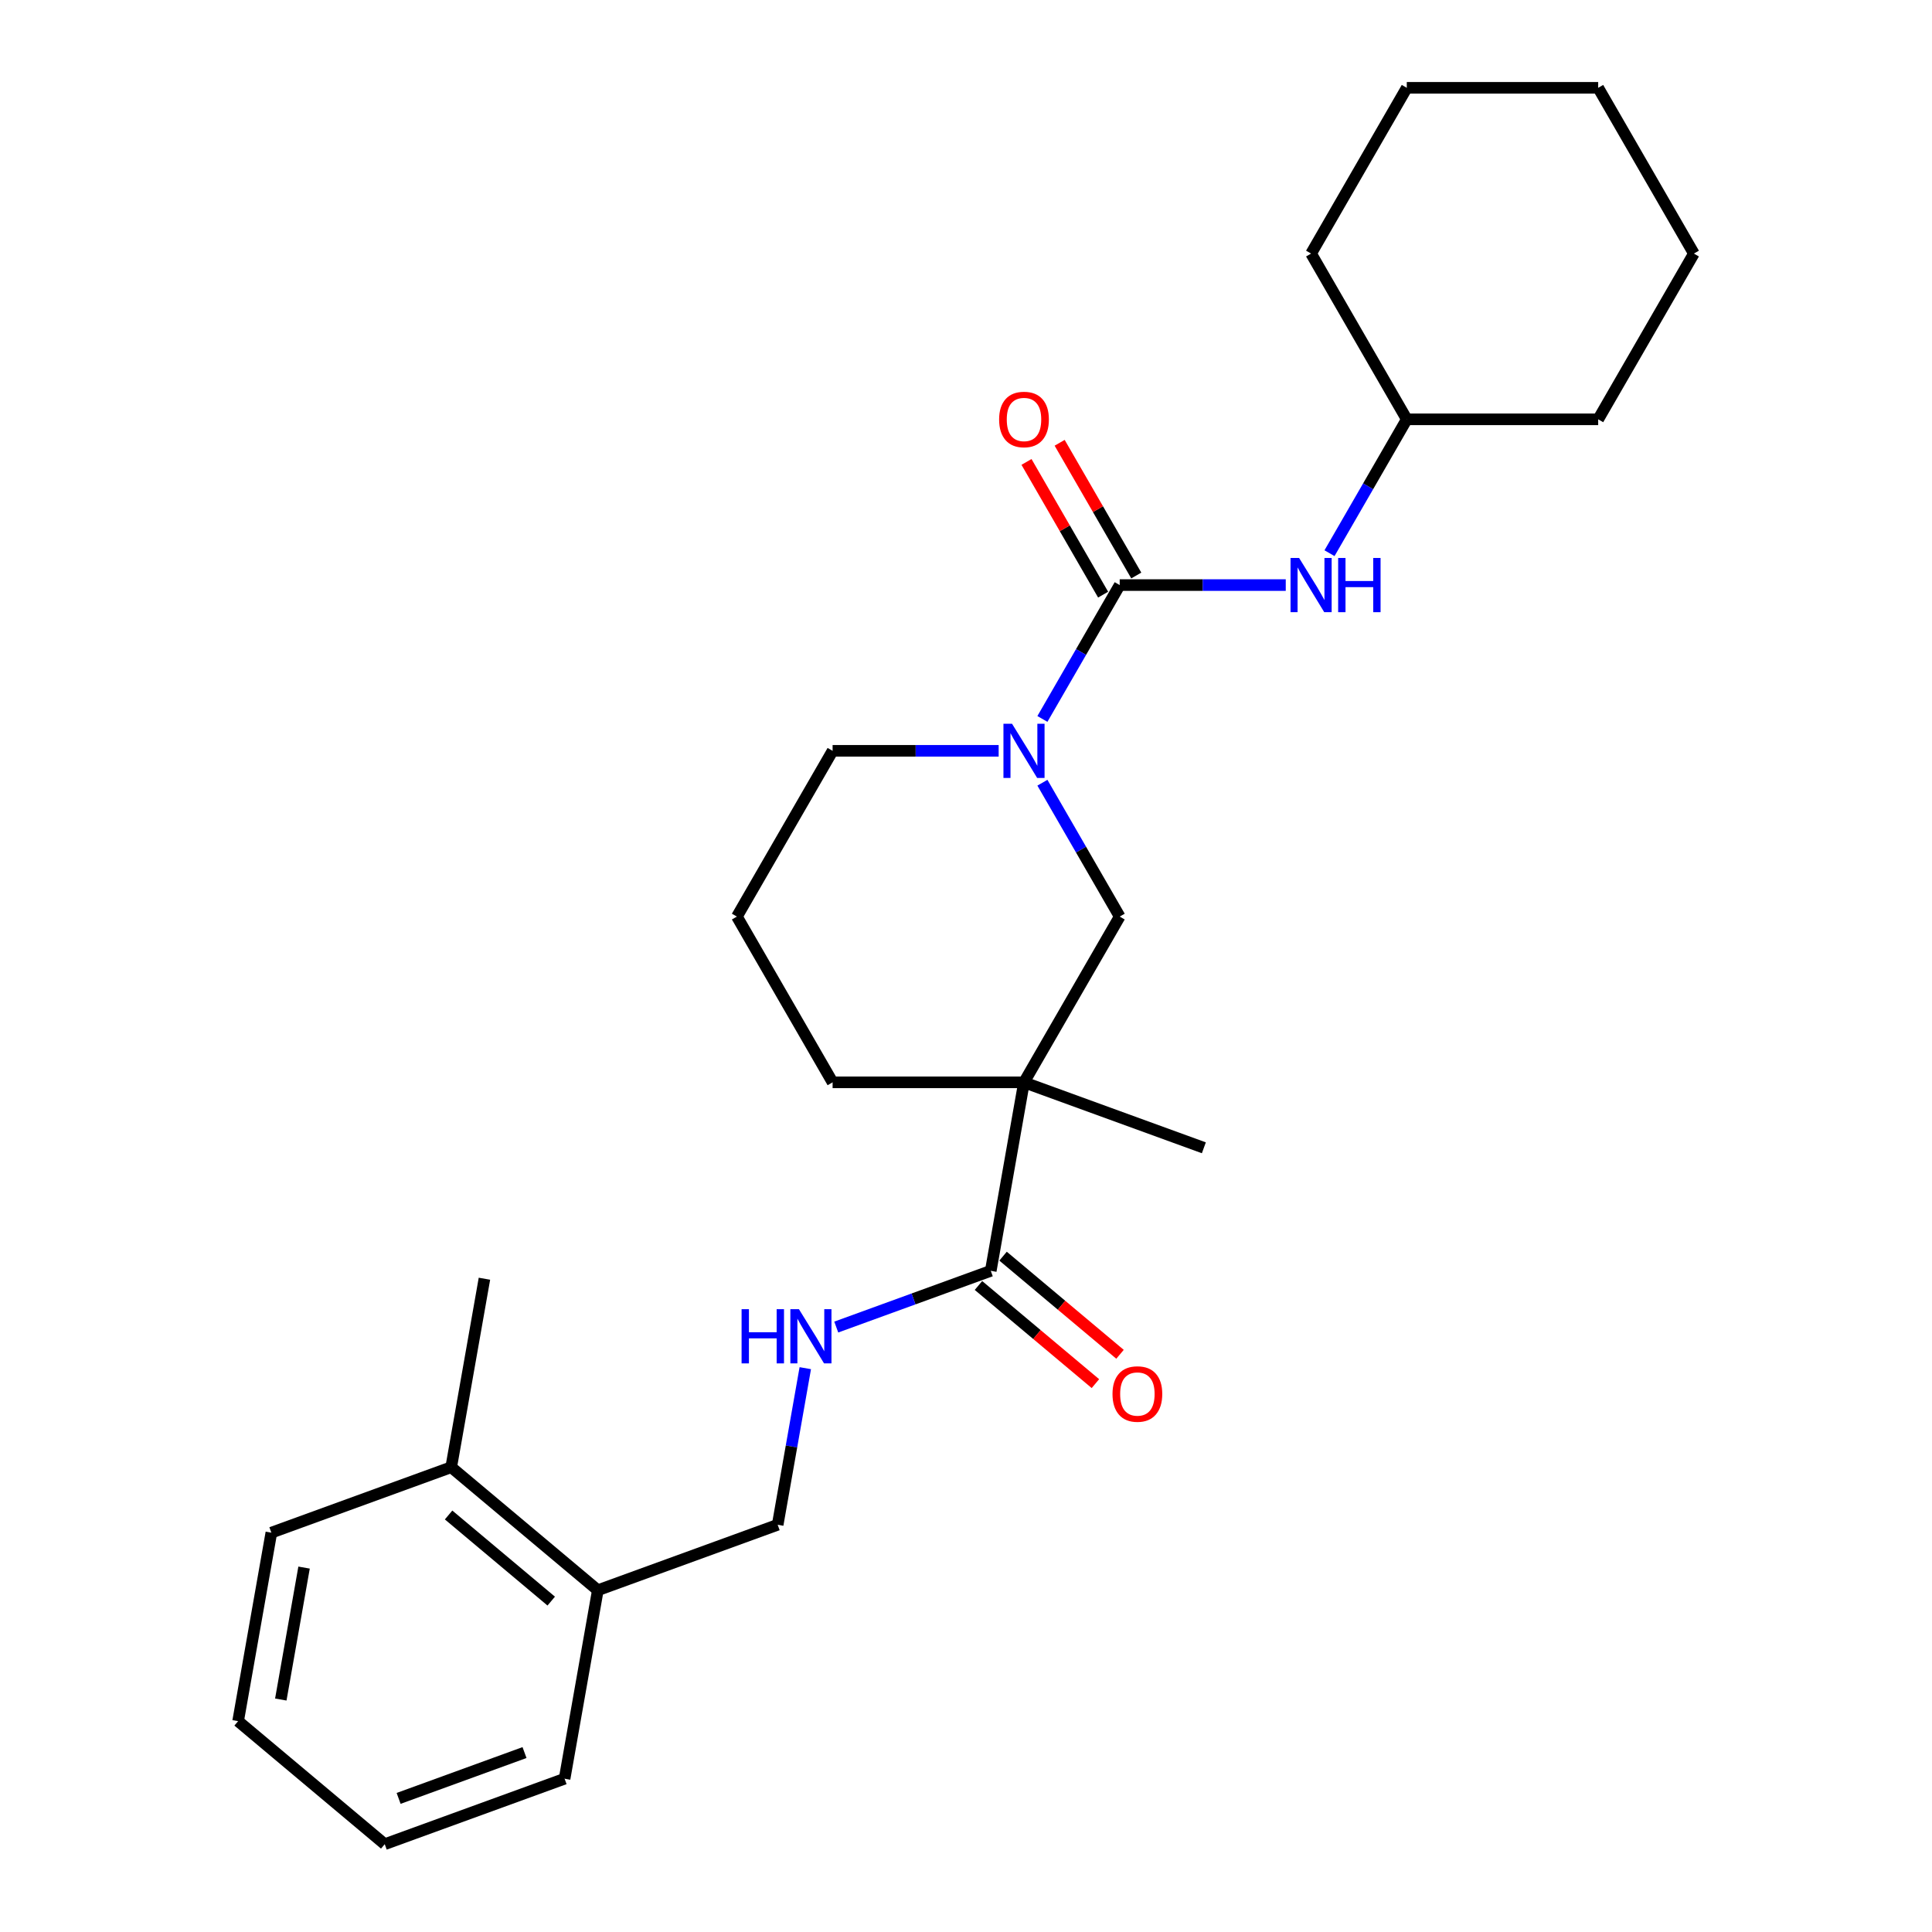 <?xml version='1.0' encoding='iso-8859-1'?>
<svg version='1.1' baseProfile='full'
              xmlns='http://www.w3.org/2000/svg'
                      xmlns:rdkit='http://www.rdkit.org/xml'
                      xmlns:xlink='http://www.w3.org/1999/xlink'
                  xml:space='preserve'
width='1000px' height='1000px' viewBox='0 0 1000 1000'>
<!-- END OF HEADER -->
<rect style='opacity:1.0;fill:#FFFFFF;stroke:none' width='1000' height='1000' x='0' y='0'> </rect>
<path class='bond-1' d='M 579.553,302.835 L 559.551,337.48' style='fill:none;fill-rule:evenodd;stroke:#000000;stroke-width:6px;stroke-linecap:butt;stroke-linejoin:miter;stroke-opacity:1' />
<path class='bond-1' d='M 559.551,337.48 L 539.549,372.124' style='fill:none;fill-rule:evenodd;stroke:#0000FF;stroke-width:6px;stroke-linecap:butt;stroke-linejoin:miter;stroke-opacity:1' />
<path class='bond-4' d='M 579.553,302.835 L 622.528,302.835' style='fill:none;fill-rule:evenodd;stroke:#000000;stroke-width:6px;stroke-linecap:butt;stroke-linejoin:miter;stroke-opacity:1' />
<path class='bond-4' d='M 622.528,302.835 L 665.503,302.835' style='fill:none;fill-rule:evenodd;stroke:#0000FF;stroke-width:6px;stroke-linecap:butt;stroke-linejoin:miter;stroke-opacity:1' />
<path class='bond-6' d='M 588.133,297.882 L 568.302,263.534' style='fill:none;fill-rule:evenodd;stroke:#000000;stroke-width:6px;stroke-linecap:butt;stroke-linejoin:miter;stroke-opacity:1' />
<path class='bond-6' d='M 568.302,263.534 L 548.472,229.187' style='fill:none;fill-rule:evenodd;stroke:#FF0000;stroke-width:6px;stroke-linecap:butt;stroke-linejoin:miter;stroke-opacity:1' />
<path class='bond-6' d='M 570.974,307.788 L 551.143,273.441' style='fill:none;fill-rule:evenodd;stroke:#000000;stroke-width:6px;stroke-linecap:butt;stroke-linejoin:miter;stroke-opacity:1' />
<path class='bond-6' d='M 551.143,273.441 L 531.313,239.094' style='fill:none;fill-rule:evenodd;stroke:#FF0000;stroke-width:6px;stroke-linecap:butt;stroke-linejoin:miter;stroke-opacity:1' />
<path class='bond-0' d='M 530.02,560.216 L 579.553,474.422' style='fill:none;fill-rule:evenodd;stroke:#000000;stroke-width:6px;stroke-linecap:butt;stroke-linejoin:miter;stroke-opacity:1' />
<path class='bond-2' d='M 530.02,560.216 L 512.818,657.776' style='fill:none;fill-rule:evenodd;stroke:#000000;stroke-width:6px;stroke-linecap:butt;stroke-linejoin:miter;stroke-opacity:1' />
<path class='bond-13' d='M 530.02,560.216 L 623.112,594.098' style='fill:none;fill-rule:evenodd;stroke:#000000;stroke-width:6px;stroke-linecap:butt;stroke-linejoin:miter;stroke-opacity:1' />
<path class='bond-26' d='M 530.02,560.216 L 430.954,560.216' style='fill:none;fill-rule:evenodd;stroke:#000000;stroke-width:6px;stroke-linecap:butt;stroke-linejoin:miter;stroke-opacity:1' />
<path class='bond-3' d='M 539.549,405.133 L 559.551,439.778' style='fill:none;fill-rule:evenodd;stroke:#0000FF;stroke-width:6px;stroke-linecap:butt;stroke-linejoin:miter;stroke-opacity:1' />
<path class='bond-3' d='M 559.551,439.778 L 579.553,474.422' style='fill:none;fill-rule:evenodd;stroke:#000000;stroke-width:6px;stroke-linecap:butt;stroke-linejoin:miter;stroke-opacity:1' />
<path class='bond-12' d='M 516.904,388.629 L 473.929,388.629' style='fill:none;fill-rule:evenodd;stroke:#0000FF;stroke-width:6px;stroke-linecap:butt;stroke-linejoin:miter;stroke-opacity:1' />
<path class='bond-12' d='M 473.929,388.629 L 430.954,388.629' style='fill:none;fill-rule:evenodd;stroke:#000000;stroke-width:6px;stroke-linecap:butt;stroke-linejoin:miter;stroke-opacity:1' />
<path class='bond-5' d='M 512.818,657.776 L 472.83,672.331' style='fill:none;fill-rule:evenodd;stroke:#000000;stroke-width:6px;stroke-linecap:butt;stroke-linejoin:miter;stroke-opacity:1' />
<path class='bond-5' d='M 472.83,672.331 L 432.843,686.885' style='fill:none;fill-rule:evenodd;stroke:#0000FF;stroke-width:6px;stroke-linecap:butt;stroke-linejoin:miter;stroke-opacity:1' />
<path class='bond-7' d='M 506.45,665.365 L 536.717,690.762' style='fill:none;fill-rule:evenodd;stroke:#000000;stroke-width:6px;stroke-linecap:butt;stroke-linejoin:miter;stroke-opacity:1' />
<path class='bond-7' d='M 536.717,690.762 L 566.983,716.159' style='fill:none;fill-rule:evenodd;stroke:#FF0000;stroke-width:6px;stroke-linecap:butt;stroke-linejoin:miter;stroke-opacity:1' />
<path class='bond-7' d='M 519.185,650.188 L 549.452,675.584' style='fill:none;fill-rule:evenodd;stroke:#000000;stroke-width:6px;stroke-linecap:butt;stroke-linejoin:miter;stroke-opacity:1' />
<path class='bond-7' d='M 549.452,675.584 L 579.719,700.981' style='fill:none;fill-rule:evenodd;stroke:#FF0000;stroke-width:6px;stroke-linecap:butt;stroke-linejoin:miter;stroke-opacity:1' />
<path class='bond-14' d='M 688.148,286.331 L 708.15,251.686' style='fill:none;fill-rule:evenodd;stroke:#0000FF;stroke-width:6px;stroke-linecap:butt;stroke-linejoin:miter;stroke-opacity:1' />
<path class='bond-14' d='M 708.15,251.686 L 728.152,217.042' style='fill:none;fill-rule:evenodd;stroke:#000000;stroke-width:6px;stroke-linecap:butt;stroke-linejoin:miter;stroke-opacity:1' />
<path class='bond-8' d='M 416.816,708.163 L 409.67,748.691' style='fill:none;fill-rule:evenodd;stroke:#0000FF;stroke-width:6px;stroke-linecap:butt;stroke-linejoin:miter;stroke-opacity:1' />
<path class='bond-8' d='M 409.67,748.691 L 402.524,789.22' style='fill:none;fill-rule:evenodd;stroke:#000000;stroke-width:6px;stroke-linecap:butt;stroke-linejoin:miter;stroke-opacity:1' />
<path class='bond-9' d='M 402.524,789.22 L 309.432,823.102' style='fill:none;fill-rule:evenodd;stroke:#000000;stroke-width:6px;stroke-linecap:butt;stroke-linejoin:miter;stroke-opacity:1' />
<path class='bond-10' d='M 309.432,823.102 L 233.543,759.424' style='fill:none;fill-rule:evenodd;stroke:#000000;stroke-width:6px;stroke-linecap:butt;stroke-linejoin:miter;stroke-opacity:1' />
<path class='bond-10' d='M 285.313,828.728 L 232.191,784.153' style='fill:none;fill-rule:evenodd;stroke:#000000;stroke-width:6px;stroke-linecap:butt;stroke-linejoin:miter;stroke-opacity:1' />
<path class='bond-16' d='M 309.432,823.102 L 292.23,920.663' style='fill:none;fill-rule:evenodd;stroke:#000000;stroke-width:6px;stroke-linecap:butt;stroke-linejoin:miter;stroke-opacity:1' />
<path class='bond-17' d='M 233.543,759.424 L 250.746,661.863' style='fill:none;fill-rule:evenodd;stroke:#000000;stroke-width:6px;stroke-linecap:butt;stroke-linejoin:miter;stroke-opacity:1' />
<path class='bond-18' d='M 233.543,759.424 L 140.452,793.306' style='fill:none;fill-rule:evenodd;stroke:#000000;stroke-width:6px;stroke-linecap:butt;stroke-linejoin:miter;stroke-opacity:1' />
<path class='bond-11' d='M 430.954,560.216 L 381.422,474.422' style='fill:none;fill-rule:evenodd;stroke:#000000;stroke-width:6px;stroke-linecap:butt;stroke-linejoin:miter;stroke-opacity:1' />
<path class='bond-15' d='M 430.954,388.629 L 381.422,474.422' style='fill:none;fill-rule:evenodd;stroke:#000000;stroke-width:6px;stroke-linecap:butt;stroke-linejoin:miter;stroke-opacity:1' />
<path class='bond-19' d='M 728.152,217.042 L 827.218,217.042' style='fill:none;fill-rule:evenodd;stroke:#000000;stroke-width:6px;stroke-linecap:butt;stroke-linejoin:miter;stroke-opacity:1' />
<path class='bond-20' d='M 728.152,217.042 L 678.619,131.248' style='fill:none;fill-rule:evenodd;stroke:#000000;stroke-width:6px;stroke-linecap:butt;stroke-linejoin:miter;stroke-opacity:1' />
<path class='bond-22' d='M 292.23,920.663 L 199.138,954.545' style='fill:none;fill-rule:evenodd;stroke:#000000;stroke-width:6px;stroke-linecap:butt;stroke-linejoin:miter;stroke-opacity:1' />
<path class='bond-22' d='M 271.489,907.127 L 206.325,930.845' style='fill:none;fill-rule:evenodd;stroke:#000000;stroke-width:6px;stroke-linecap:butt;stroke-linejoin:miter;stroke-opacity:1' />
<path class='bond-28' d='M 140.452,793.306 L 123.249,890.867' style='fill:none;fill-rule:evenodd;stroke:#000000;stroke-width:6px;stroke-linecap:butt;stroke-linejoin:miter;stroke-opacity:1' />
<path class='bond-28' d='M 157.384,811.381 L 145.342,879.674' style='fill:none;fill-rule:evenodd;stroke:#000000;stroke-width:6px;stroke-linecap:butt;stroke-linejoin:miter;stroke-opacity:1' />
<path class='bond-23' d='M 827.218,217.042 L 876.751,131.248' style='fill:none;fill-rule:evenodd;stroke:#000000;stroke-width:6px;stroke-linecap:butt;stroke-linejoin:miter;stroke-opacity:1' />
<path class='bond-24' d='M 678.619,131.248 L 728.152,45.455' style='fill:none;fill-rule:evenodd;stroke:#000000;stroke-width:6px;stroke-linecap:butt;stroke-linejoin:miter;stroke-opacity:1' />
<path class='bond-21' d='M 123.249,890.867 L 199.138,954.545' style='fill:none;fill-rule:evenodd;stroke:#000000;stroke-width:6px;stroke-linecap:butt;stroke-linejoin:miter;stroke-opacity:1' />
<path class='bond-27' d='M 876.751,131.248 L 827.218,45.455' style='fill:none;fill-rule:evenodd;stroke:#000000;stroke-width:6px;stroke-linecap:butt;stroke-linejoin:miter;stroke-opacity:1' />
<path class='bond-25' d='M 728.152,45.455 L 827.218,45.455' style='fill:none;fill-rule:evenodd;stroke:#000000;stroke-width:6px;stroke-linecap:butt;stroke-linejoin:miter;stroke-opacity:1' />
<path  class='atom-2' d='M 523.819 374.601
L 533.012 389.461
Q 533.923 390.927, 535.39 393.582
Q 536.856 396.237, 536.935 396.395
L 536.935 374.601
L 540.66 374.601
L 540.66 402.656
L 536.816 402.656
L 526.949 386.41
Q 525.8 384.507, 524.572 382.328
Q 523.383 380.149, 523.026 379.475
L 523.026 402.656
L 519.381 402.656
L 519.381 374.601
L 523.819 374.601
' fill='#0000FF'/>
<path  class='atom-5' d='M 672.417 288.807
L 681.611 303.667
Q 682.522 305.133, 683.988 307.788
Q 685.455 310.443, 685.534 310.602
L 685.534 288.807
L 689.259 288.807
L 689.259 316.863
L 685.415 316.863
L 675.548 300.616
Q 674.399 298.714, 673.17 296.534
Q 671.982 294.355, 671.625 293.681
L 671.625 316.863
L 667.979 316.863
L 667.979 288.807
L 672.417 288.807
' fill='#0000FF'/>
<path  class='atom-5' d='M 692.627 288.807
L 696.431 288.807
L 696.431 300.735
L 710.776 300.735
L 710.776 288.807
L 714.58 288.807
L 714.58 316.863
L 710.776 316.863
L 710.776 303.905
L 696.431 303.905
L 696.431 316.863
L 692.627 316.863
L 692.627 288.807
' fill='#0000FF'/>
<path  class='atom-6' d='M 383.845 677.631
L 387.649 677.631
L 387.649 689.559
L 401.993 689.559
L 401.993 677.631
L 405.798 677.631
L 405.798 705.687
L 401.993 705.687
L 401.993 692.729
L 387.649 692.729
L 387.649 705.687
L 383.845 705.687
L 383.845 677.631
' fill='#0000FF'/>
<path  class='atom-6' d='M 413.525 677.631
L 422.718 692.491
Q 423.629 693.957, 425.096 696.612
Q 426.562 699.267, 426.641 699.426
L 426.641 677.631
L 430.366 677.631
L 430.366 705.687
L 426.522 705.687
L 416.655 689.44
Q 415.506 687.538, 414.278 685.358
Q 413.089 683.179, 412.732 682.505
L 412.732 705.687
L 409.087 705.687
L 409.087 677.631
L 413.525 677.631
' fill='#0000FF'/>
<path  class='atom-7' d='M 517.142 217.121
Q 517.142 210.384, 520.47 206.62
Q 523.799 202.855, 530.02 202.855
Q 536.242 202.855, 539.57 206.62
Q 542.899 210.384, 542.899 217.121
Q 542.899 223.937, 539.531 227.82
Q 536.162 231.664, 530.02 231.664
Q 523.839 231.664, 520.47 227.82
Q 517.142 223.976, 517.142 217.121
M 530.02 228.494
Q 534.3 228.494, 536.598 225.64
Q 538.936 222.748, 538.936 217.121
Q 538.936 211.613, 536.598 208.839
Q 534.3 206.025, 530.02 206.025
Q 525.741 206.025, 523.403 208.799
Q 521.104 211.573, 521.104 217.121
Q 521.104 222.787, 523.403 225.64
Q 525.741 228.494, 530.02 228.494
' fill='#FF0000'/>
<path  class='atom-8' d='M 575.828 721.534
Q 575.828 714.797, 579.157 711.033
Q 582.485 707.268, 588.706 707.268
Q 594.928 707.268, 598.256 711.033
Q 601.585 714.797, 601.585 721.534
Q 601.585 728.35, 598.217 732.233
Q 594.849 736.077, 588.706 736.077
Q 582.525 736.077, 579.157 732.233
Q 575.828 728.389, 575.828 721.534
M 588.706 732.907
Q 592.986 732.907, 595.284 730.054
Q 597.622 727.161, 597.622 721.534
Q 597.622 716.026, 595.284 713.252
Q 592.986 710.439, 588.706 710.439
Q 584.427 710.439, 582.089 713.212
Q 579.791 715.986, 579.791 721.534
Q 579.791 727.2, 582.089 730.054
Q 584.427 732.907, 588.706 732.907
' fill='#FF0000'/>
</svg>
